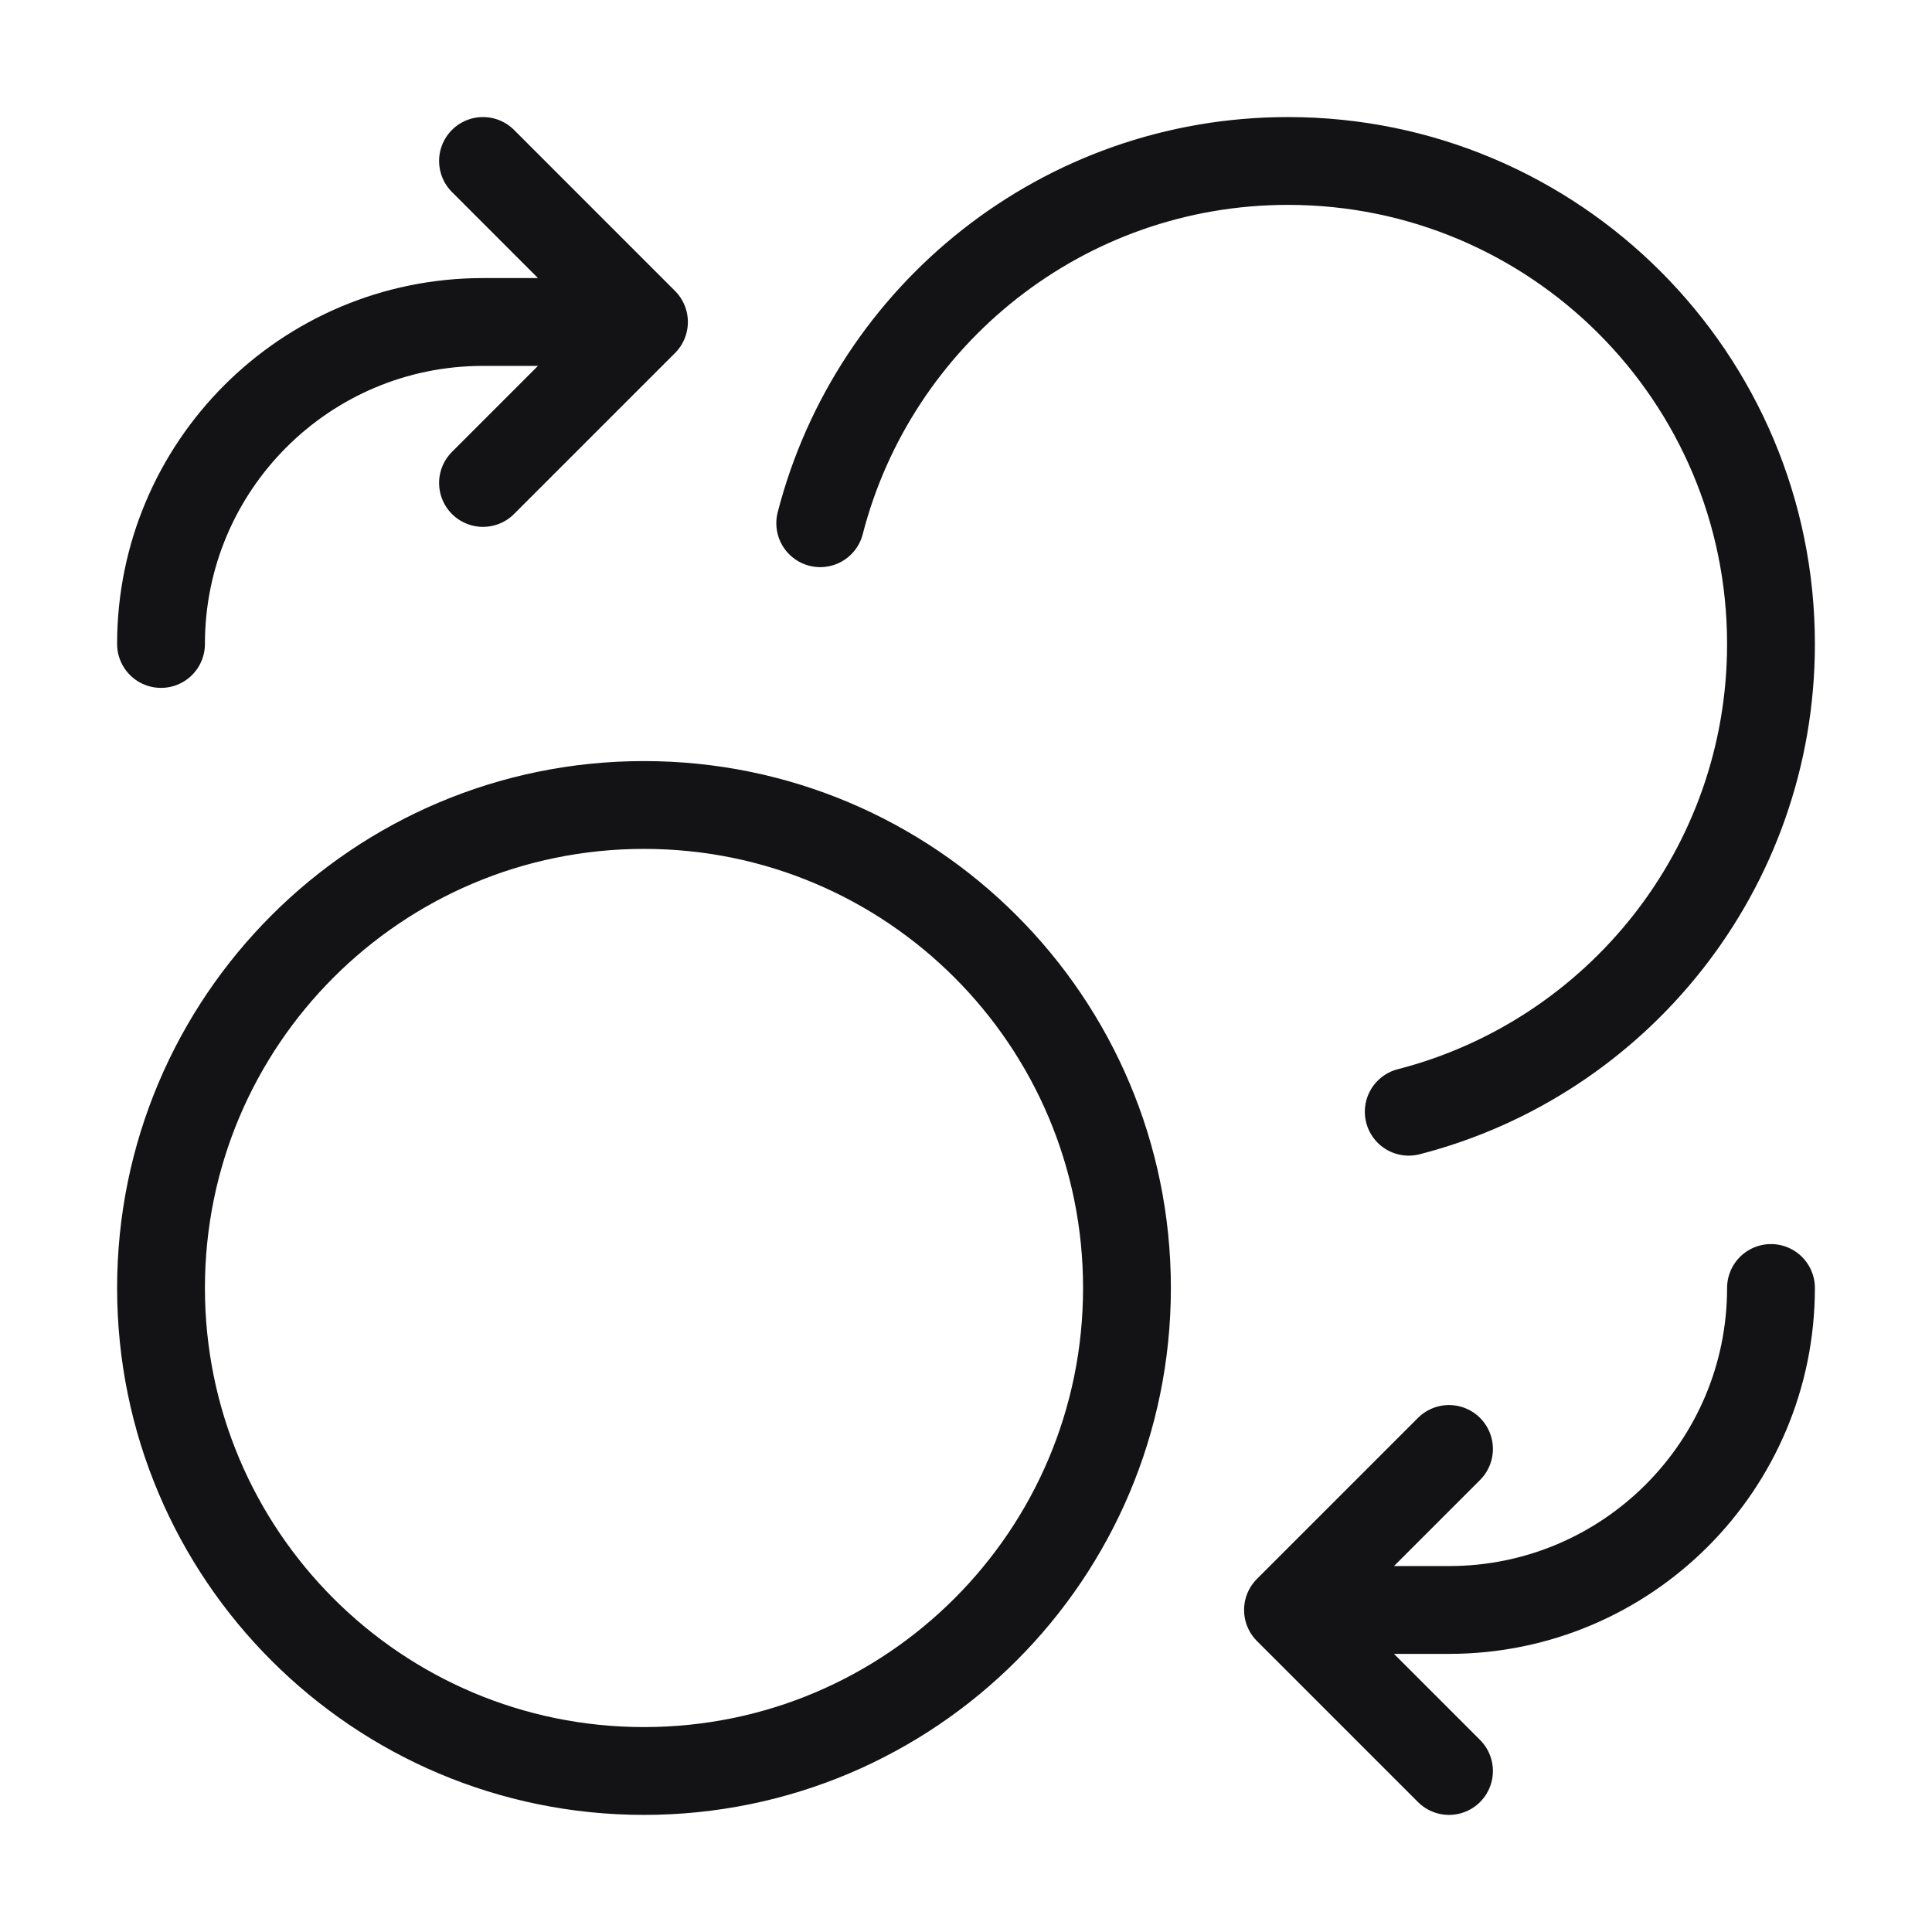 <svg width="44" height="44" viewBox="0 0 44 44" fill="none" xmlns="http://www.w3.org/2000/svg">
<path d="M11 10.999L14.666 7.333M14.666 7.333L11 3.666M14.666 7.333H11C6.95 7.333 3.667 10.616 3.667 14.666M33 32.999L29.333 36.666M29.333 36.666L33 40.333M29.333 36.666H33C37.05 36.666 40.333 33.383 40.333 29.333M18.68 11.916C19.901 7.172 24.208 3.666 29.333 3.666C35.408 3.666 40.333 8.591 40.333 14.666C40.333 19.791 36.828 24.098 32.083 25.319M25.666 29.333C25.666 35.408 20.742 40.333 14.666 40.333C8.591 40.333 3.667 35.408 3.667 29.333C3.667 23.258 8.591 18.333 14.666 18.333C20.742 18.333 25.666 23.258 25.666 29.333Z" stroke="#131316" stroke-width="2" stroke-linecap="round" stroke-linejoin="round"/>
</svg>
